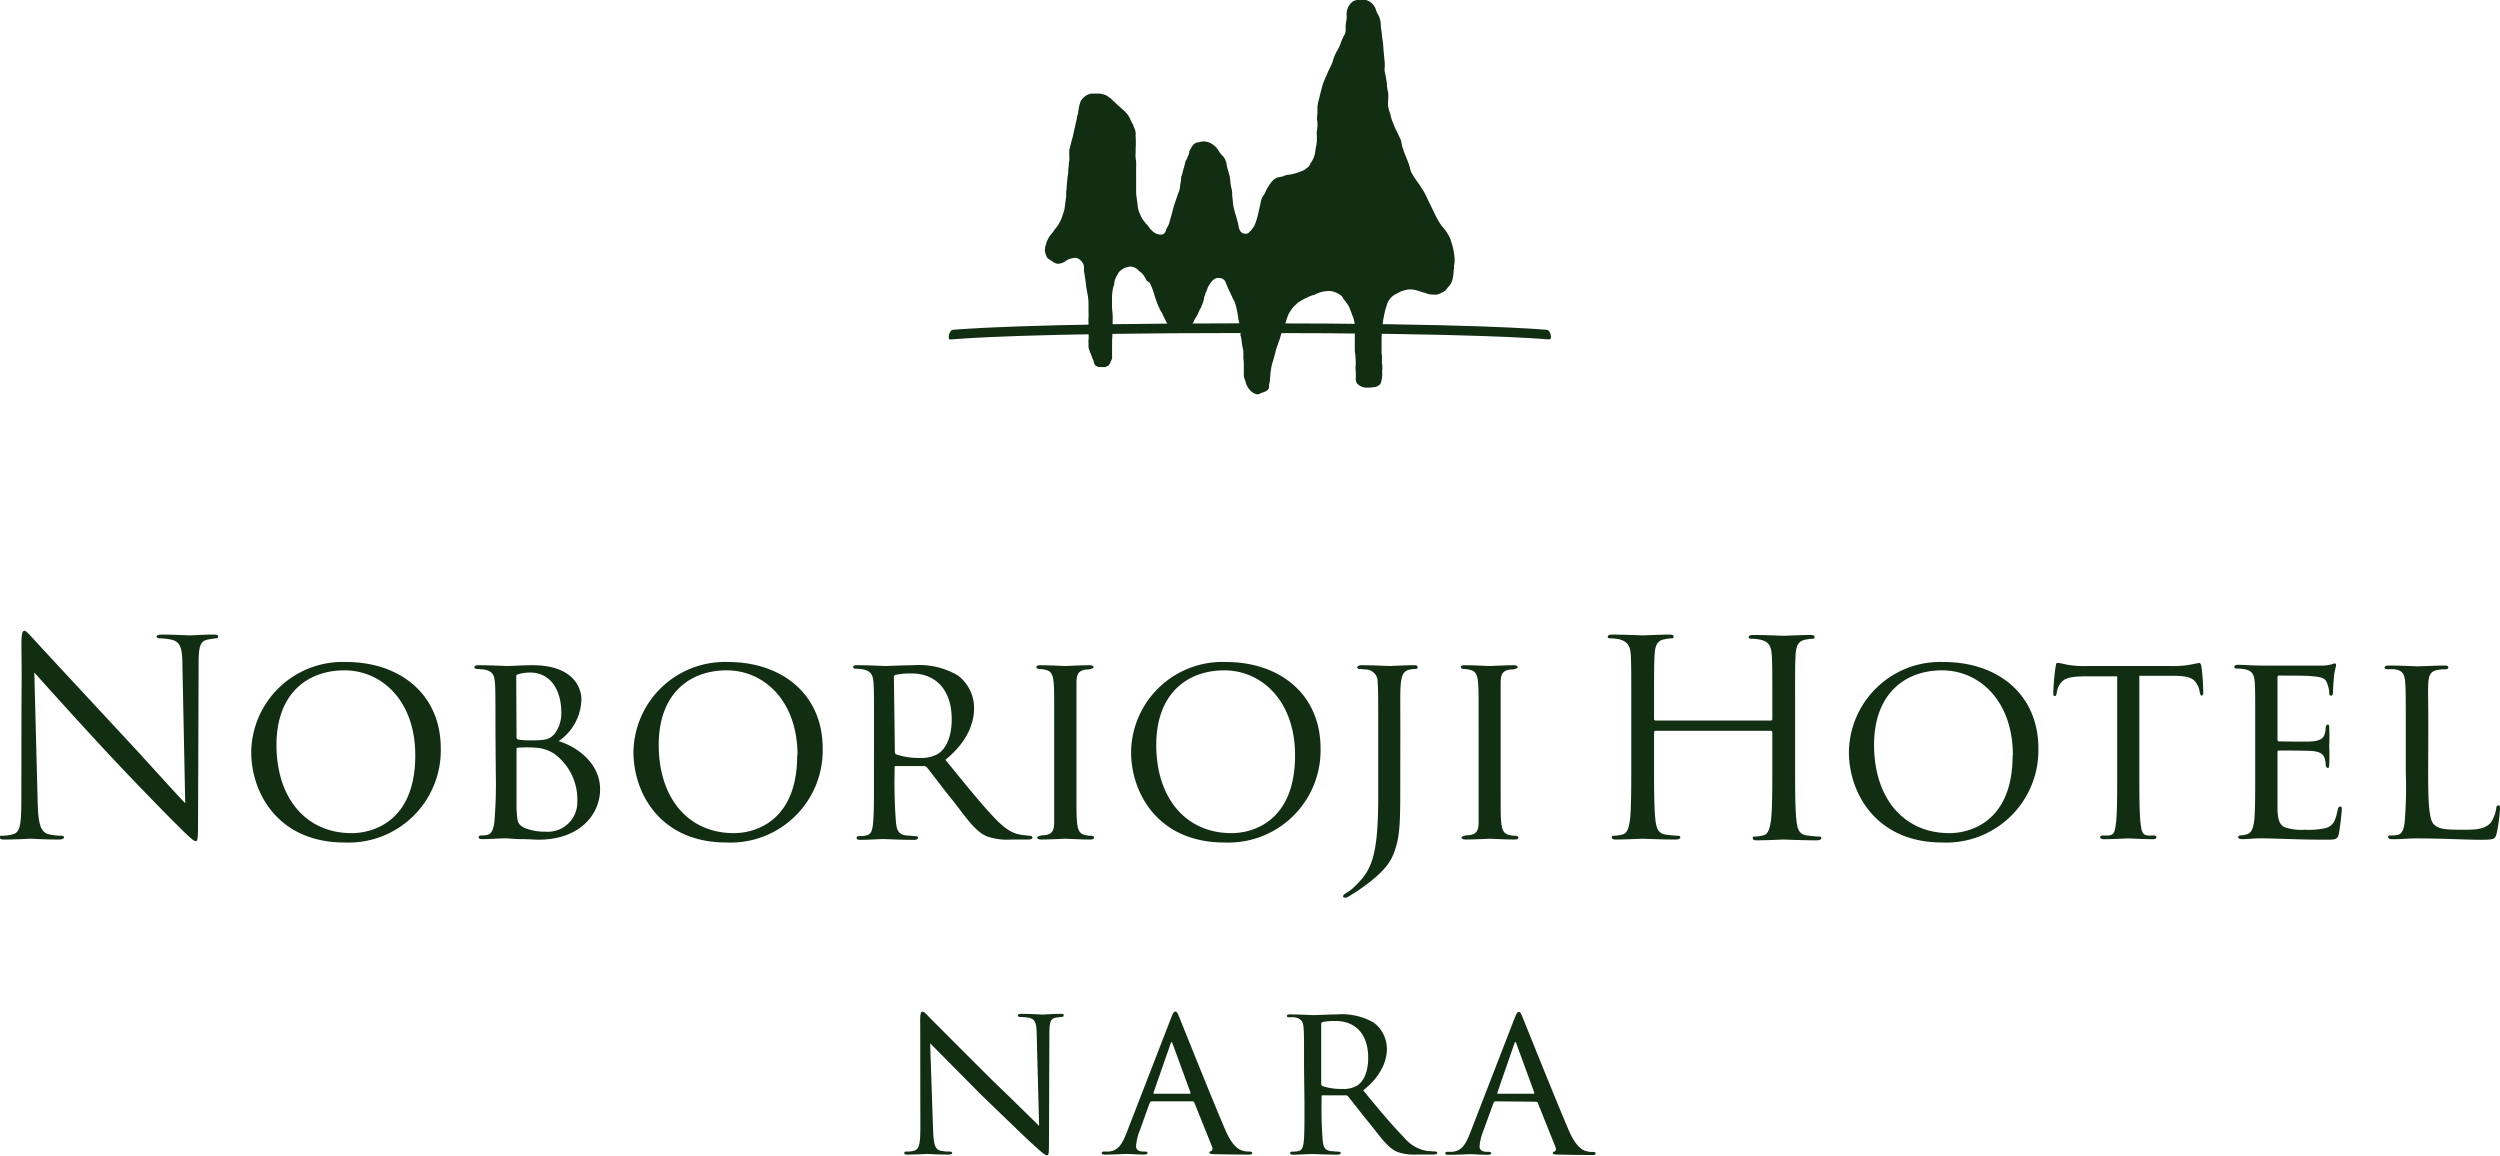 <svg id="レイヤー_1" data-name="レイヤー 1" xmlns="http://www.w3.org/2000/svg" viewBox="0 0 311.78 144.16"><defs><style>.cls-1{fill:#112d12;}</style></defs><path class="cls-1" d="M114.76,127.27c0-.84.08-1.11.3-1.11s.67.54.86.73,4.11,4.14,8,8c2.17,2.07,5,4.87,5.67,5.52l-.3-11.32c0-1.48-.2-2-.95-2.16a7,7,0,0,0-1.08-.1c-.28,0-.33-.11-.33-.22s.22-.17.5-.17c1.19,0,2.36.09,2.61.09s1.14-.09,2.22-.09c.31,0,.39,0,.39.17s-.08.19-.25.22a6.78,6.78,0,0,0-.7.08c-.63.13-.83.41-.83,2l-.05,13.67c0,1.36-.06,1.5-.25,1.5s-.48-.19-1.84-1.45c-.11-.05-4-3.81-6.39-6.12L116,130.11l.36,10.64c.06,1.88.22,2.59.92,2.75a4.81,4.81,0,0,0,1.14.11c.22,0,.33.09.33.19s-.14.19-.45.19c-1.5,0-2.5-.08-2.69-.08s-1.22.08-2.42.08c-.25,0-.41,0-.41-.19s.11-.19.38-.19a2.87,2.87,0,0,0,.87-.11c.61-.19.75-.92.75-2.91C114.76,127.6,114.78,131.79,114.76,127.27Z"/><path class="cls-1" d="M143.65,137.35c-.14,0-.22.08-.28.22l-1.22,3.4a6.65,6.65,0,0,0-.47,1.94c0,.49.31.7.92.7h.19c.25,0,.33.09.33.19s-.22.19-.41.19c-.61,0-1.89-.08-2.2-.08s-1.5.08-2.66.08c-.31,0-.45-.05-.45-.19s.11-.19.33-.19a5.53,5.53,0,0,0,.56,0c1.19-.11,1.67-1,2.14-2.16L146,127.08c.3-.79.39-.92.58-.92s.25.11.56.87,4.16,10.4,5.64,13.81c.91,2.15,1.72,2.5,2.11,2.64a2.8,2.8,0,0,0,.94.13c.2,0,.34.06.34.19s-.12.19-.42.19-2.36,0-4.22-.05c-.53,0-.7-.05-.7-.19s.08-.16.2-.19.27-.19.11-.6l-2.2-5.47a.23.23,0,0,0-.22-.14Zm4.73-.95c.11,0,.11-.09.08-.17l-2.2-6c-.13-.38-.16-.38-.3,0l-2.09,6c-.05.11,0,.17.06.17Z"/><path class="cls-1" d="M162.63,133.18c0-3.59,0-4.25-.06-5s-.25-1.14-1.11-1.31a6.14,6.14,0,0,0-.67,0c-.19,0-.3-.06-.3-.17s.08-.19.33-.19c1.2,0,2.89.09,3,.09.25,0,2.14-.09,2.92-.09a8,8,0,0,1,4.55,1,4.1,4.1,0,0,1,1.67,3.32c0,1.5-.75,3.41-2.95,5.15,2,2.45,3.7,4.46,5.12,5.91a4.69,4.69,0,0,0,2.94,1.66c.2,0,.78.05.86.05.23,0,.31.09.31.19s-.11.19-.5.19h-1.95a6.44,6.44,0,0,1-2.52-.32c-1.17-.49-2-1.72-3.45-3.54-1.08-1.31-2.2-2.78-2.67-3.35-.11-.11-.16-.17-.33-.17l-2.86,0c-.11,0-.14,0-.14.13v.38a49.75,49.75,0,0,0,.14,5.15c.08.66.16,1.2,1.08,1.31.28,0,.58.05.81.05s.36.09.36.17-.11.21-.39.21c-1.45,0-3-.08-3.11-.08-.45,0-1.67.08-2.42.08-.28,0-.39-.05-.39-.21s.17-.17.33-.17a2.72,2.72,0,0,0,.62-.05c.47-.08.63-.38.72-1,.14-1,.11-3.21.11-5.25Zm2.14,1.94a.33.33,0,0,0,.14.32,7.22,7.22,0,0,0,2.47.36,3.32,3.32,0,0,0,1.86-.41c.83-.52,1.39-1.72,1.39-3.46,0-3-1.61-4.6-4.08-4.6a7.74,7.74,0,0,0-1.61.13.25.25,0,0,0-.17.25Z"/><path class="cls-1" d="M186.53,137.35a.29.29,0,0,0-.28.22L185,141a6.73,6.73,0,0,0-.48,1.94c0,.49.31.7.92.7h.19c.25,0,.34.09.34.19s-.22.19-.42.19c-.61,0-1.89-.08-2.19-.08s-1.5.08-2.67.08c-.31,0-.45-.05-.45-.19s.12-.19.34-.19a5.24,5.24,0,0,0,.55,0c1.2-.11,1.67-1,2.14-2.16l5.56-14.35c.31-.79.39-.92.58-.92s.25.11.56.87,4.17,10.4,5.64,13.81c.92,2.15,1.72,2.5,2.11,2.64a2.83,2.83,0,0,0,.95.13c.19,0,.33.06.33.19s-.11.19-.42.19-2.36,0-4.22-.05c-.53,0-.7-.05-.7-.19s.09-.16.2-.19.28-.19.11-.6l-2.19-5.47a.25.25,0,0,0-.23-.14Zm4.72-.95c.11,0,.11-.09.08-.17l-2.19-6c-.14-.38-.17-.38-.31,0l-2.08,6c-.06.11,0,.17.05.17Z"/><path class="cls-1" d="M2.67,94.73c0-12.21.07-7.81,0-14.37,0-1.32.11-1.69.38-1.69s.84.74,1.18,1.08c.51.57,5.55,6,10.75,11.6,3.35,3.58,7,7.7,8.12,8.82L22.75,83c0-2.19-.27-2.94-1.31-3.21A7.45,7.45,0,0,0,20,79.61c-.37,0-.47-.1-.47-.23s.27-.24.68-.24c1.52,0,3.14.1,3.51.1s1.49-.1,2.88-.1c.37,0,.6,0,.6.24s-.13.2-.37.23l-.88.14c-.94.2-1.18.71-1.18,3l-.07,19.75c0,2.23-.07,2.4-.3,2.4s-.68-.37-2.47-2.17c-.37-.33-5.24-5.3-8.83-9.16-3.92-4.23-7.74-8.49-8.82-9.7L4.7,100.1c.07,2.78.41,3.65,1.32,3.93a7.87,7.87,0,0,0,1.69.2c.17,0,.27.07.27.2s-.2.27-.61.27c-1.93,0-3.28-.1-3.58-.1s-1.73.1-3.25.1c-.34,0-.54,0-.54-.27s.1-.2.27-.2a5.22,5.22,0,0,0,1.39-.2c.84-.24,1-1.22,1-4.3Z"/><path class="cls-1" d="M31.33,93.78A11.4,11.4,0,0,1,43.17,82.56c6.69,0,11.8,4,11.8,10.78a11.5,11.5,0,0,1-12,11.73C34.71,105.07,31.33,98.92,31.33,93.78Zm20.46.41c0-6.8-4.19-10.59-8.83-10.59s-8.48,2.91-8.48,9.3c0,6.63,3.68,11,9.36,11C46.11,103.92,51.79,102.77,51.79,94.19Z"/><path class="cls-1" d="M61.79,91.28c0-4.43,0-5.28-.07-6.19s-.3-1.39-1.32-1.59l-.81-.07c-.3,0-.44-.1-.44-.23s.2-.24.51-.24c1.42,0,3.45.1,3.51.1.81,0,1.93-.1,3.25-.1,5.07,0,6.09,2.81,6.09,4.26a6.47,6.47,0,0,1-2.85,5.21c2.27.67,5.18,2.74,5.18,6,0,3.14-2.54,6.29-7.68,6.29-.54,0-1.21-.07-2.09-.07s-1.76-.1-1.9-.1c-1,0-1.92.1-3,.1-.3,0-.47-.07-.47-.2s0-.27.47-.27a1.91,1.91,0,0,0,.61-.07c.57-.1.78-.81.88-1.62a59.74,59.74,0,0,0,.17-6.19Zm2.63.61a.32.32,0,0,0,.17.34,9.7,9.7,0,0,0,1.69.1c1.73,0,2.24-.1,2.88-.81A4.21,4.21,0,0,0,70,88.81c0-2.33-1.05-4.94-3.93-4.94a5.85,5.85,0,0,0-1.28.17c-.3.07-.41.14-.41.31Zm0,2.9c0,2.13,0,5.85,0,6.12.1,1.49.07,1.93,1.08,2.37a6.56,6.56,0,0,0,2.5.44,3.69,3.69,0,0,0,4-3.82A7.06,7.06,0,0,0,69.12,94a4.72,4.72,0,0,0-2.3-.75,13.82,13.82,0,0,0-2.23,0c-.1,0-.17,0-.17.21Z"/><path class="cls-1" d="M79,93.78A11.4,11.4,0,0,1,90.8,82.56c6.69,0,11.8,4,11.8,10.78a11.5,11.5,0,0,1-12,11.73C82.34,105.07,79,98.92,79,93.78Zm20.46.41c0-6.8-4.19-10.59-8.83-10.59s-8.48,2.91-8.48,9.3c0,6.63,3.68,11,9.36,11C93.74,103.92,99.42,102.77,99.42,94.19Z"/><path class="cls-1" d="M109,91.28c0-4.46,0-5.28-.07-6.19s-.3-1.42-1.35-1.62a4.79,4.79,0,0,0-.81-.07c-.24,0-.37-.07-.37-.2s.1-.24.4-.24c1.46,0,3.52.1,3.59.1.3,0,2.6-.1,3.55-.1a9.52,9.52,0,0,1,5.54,1.29,5.12,5.12,0,0,1,2,4.12c0,1.86-.91,4.23-3.58,6.39,2.46,3,4.49,5.55,6.22,7.34s2.63,1.93,3.58,2.06c.24,0,.59.07.69.07.27,0,.37.1.37.23s-.13.24-.61.24h-2a7.69,7.69,0,0,1-3.08-.4c-1.42-.61-2.44-2.13-4.19-4.4-1.32-1.62-2.67-3.45-3.25-4.16a.48.48,0,0,0-.41-.2l-3.48,0c-.13,0-.17,0-.17.17v.48a63.17,63.17,0,0,0,.17,6.39c.1.81.21,1.49,1.32,1.62.34,0,.71.07,1,.07s.44.1.44.2-.13.27-.47.27c-1.76,0-3.65-.1-3.79-.1-.54,0-2,.1-2.94.1-.34,0-.47-.07-.47-.27s.2-.2.4-.2a2.87,2.87,0,0,0,.75-.07c.57-.1.77-.47.87-1.28.17-1.22.14-4,.14-6.53Zm2.6,2.4c0,.17,0,.34.17.4a8.58,8.58,0,0,0,3,.44A4,4,0,0,0,117,94c1-.65,1.69-2.13,1.69-4.3,0-3.68-2-5.71-5-5.71a9.08,9.08,0,0,0-2,.17.29.29,0,0,0-.21.3Z"/><path class="cls-1" d="M141.06,93.78a11.39,11.39,0,0,1,11.83-11.22c6.69,0,11.8,4,11.8,10.78a11.5,11.5,0,0,1-12,11.73C144.44,105.07,141.06,98.92,141.06,93.78Zm20.45.41c0-6.8-4.19-10.59-8.82-10.59s-8.49,2.91-8.49,9.3c0,6.63,3.69,11,9.37,11C155.83,103.92,161.51,102.77,161.51,94.19Z"/><path class="cls-1" d="M174.63,97.74c0,4.86,0,6.76-.91,8.92-.61,1.46-2,2.81-4.6,4.57-.37.2-.88.57-1.18.71a.39.39,0,0,1-.21,0c-.06,0-.23,0-.23-.17s.2-.27.44-.44a4.53,4.53,0,0,0,.94-.71c2-1.93,3-3.38,3-11.12V91.28c0-4.46,0-5.24-.07-6.16a1.52,1.52,0,0,0-1.31-1.62c-.21,0-.75-.07-1-.07-.1,0-.24-.1-.24-.2s.17-.27.51-.27c1.42,0,3.38.1,3.48.1s2.13-.1,3.08-.1c.34,0,.47.07.47.27a.24.24,0,0,1-.2.2c-.2,0-.4,0-.78.07-.77.17-1,.68-1.11,1.66s-.07,1.66-.07,6.12Z"/><path class="cls-1" d="M220.82,89.86a.19.19,0,0,0,.21-.2V89c0-5.28,0-6.23-.07-7.31s-.34-1.69-1.46-1.92a6,6,0,0,0-1.14-.11c-.14,0-.28-.06-.28-.2s.17-.27.55-.27c1.52,0,3.65.1,3.82.1s2.3-.1,3.31-.1c.37,0,.54.07.54.27s-.13.2-.27.2a5,5,0,0,0-.85.11c-.91.16-1.18.74-1.25,1.92s-.06,2-.06,7.31v6c0,3.24,0,5.91.17,7.33.1,1,.3,1.73,1.31,1.86a14.42,14.42,0,0,0,1.53.14c.2,0,.27.1.27.2s-.17.27-.55.27c-1.85,0-4-.1-4.15-.1s-2.3.1-3.32.1c-.37,0-.54-.07-.54-.27s.07-.2.27-.2a5.11,5.11,0,0,0,1-.14c.67-.13.84-.88,1-1.86.17-1.42.17-4.09.17-7.33V91.35a.2.2,0,0,0-.21-.21H206.49a.19.19,0,0,0-.21.21V94.9c0,3.24,0,5.91.17,7.33.11,1,.31,1.73,1.32,1.86a14.49,14.49,0,0,0,1.52.14c.21,0,.27.1.27.2s-.16.27-.54.27c-1.86,0-4-.1-4.16-.1s-2.29.1-3.31.1c-.37,0-.54-.07-.54-.27s.07-.2.27-.2a5,5,0,0,0,1-.14c.68-.13.85-.88,1-1.86.16-1.42.16-4.09.16-7.33V89c0-5.28,0-6.23-.06-7.31S203,80,201.92,79.72a6.06,6.06,0,0,0-1.15-.11c-.13,0-.27-.06-.27-.2s.17-.27.54-.27c1.53,0,3.66.1,3.82.1s2.3-.1,3.32-.1c.37,0,.54.07.54.27s-.14.2-.27.2a5,5,0,0,0-.85.11c-.91.16-1.18.74-1.25,1.92s-.07,2-.07,7.31v.71a.19.19,0,0,0,.21.2Z"/><path class="cls-1" d="M230.58,93.78a11.39,11.39,0,0,1,11.83-11.22c6.7,0,11.8,4,11.8,10.78a11.5,11.5,0,0,1-12,11.73C234,105.07,230.58,98.92,230.58,93.78Zm20.45.41c0-6.8-4.19-10.59-8.82-10.59s-8.49,2.91-8.49,9.3c0,6.63,3.69,11,9.37,11C245.35,103.92,251,102.77,251,94.19Z"/><path class="cls-1" d="M302.82,96.42c0,3.89.14,5.85.71,6.39s1.22.67,3.55.67c1.49,0,2.84,0,3.59-.94a4.58,4.58,0,0,0,.64-1.69c0-.27.1-.41.27-.41s.2.1.2.44a21.8,21.8,0,0,1-.4,3c-.21.68-.17.85-1.8.85-2.29,0-4.83-.17-8.21-.17-1.12,0-1.79.1-3,.1-.33,0-.54-.07-.54-.27s.1-.2.37-.2a3.25,3.25,0,0,0,.82-.07c.57-.1.77-.78.87-1.59a52.53,52.53,0,0,0,.14-6.22V91.28c0-4.46,0-5.21-.07-6.12s-.2-1.56-1.35-1.69a5.5,5.5,0,0,0-.85,0c-.23,0-.37-.1-.37-.23s.17-.24.51-.24c1.42,0,3.45.1,3.52.1.47,0,2.53-.1,3.48-.1.34,0,.44.1.44.24s-.17.23-.37.23-.58,0-.92.07c-.94.14-1.15.68-1.21,1.66s0,1.66,0,6.12Z"/><path class="cls-1" d="M291.84,100.58c-.14,0-.24.13-.31.47-.27,1.25-.5,1.93-1.52,2.23a9.9,9.9,0,0,1-2.57.2,6.39,6.39,0,0,1-2.47-.3c-.71-.3-.88-1-.94-2.2,0-.57,0-3.55,0-4.6V93.84c0-.13,0-.24.23-.24.54,0,3.28,0,4.06.06,1.29.1,1.49.57,1.62,1a2.46,2.46,0,0,1,.1.66c0,.23.09.44.26.44s.15-.11.18-.38a22.6,22.6,0,0,0,0-2.32,22.79,22.79,0,0,0,0-2.33c0-.27-.05-.37-.18-.37s-.26.2-.26.44a2.58,2.58,0,0,1-.1.66c-.13.43-.33.91-1.62,1-.78.07-3.52,0-4.06,0-.2,0-.23-.1-.23-.23V84.52c0-.21.06-.27.17-.27s3.41,0,3.85.06c1.69.1,2,.34,2.2,1a3.13,3.13,0,0,1,.23,1.08c0,.24.07.37.24.37s.24-.2.24-.51c0-.64.07-1.18.1-1.75.07-.85.27-1.32.27-1.53s-.07-.23-.14-.23a1,1,0,0,0-.37.1,5,5,0,0,1-1.32.17c-.67,0-6.69,0-6.86,0-1.89,0-2.81-.1-3.48-.1-.34,0-.51.07-.51.27s.2.2.44.2a6.12,6.12,0,0,1,.81.07c1,.2,1.22.68,1.29,1.62s.06,1.73.06,6.16v5.07c0,2.57,0,4-.06,5.11-.07,2.09-.48,2.53-1.09,2.67a2.79,2.79,0,0,1-.67.1c-.17,0-.31.1-.31.23s.17.24.48.24c.81,0,1.45-.1,2.23-.1,1.25,0,2.8.07,4,.1s2.13.07,4.36.07c1.12,0,1.35-.07,1.49-.74s.37-2.71.37-3S292,100.58,291.84,100.58Z"/><path class="cls-1" d="M136.1,104.23c-.21,0-.44,0-.78-.1-.71-.14-.91-.65-1-1.56s-.07-1.72-.07-6.19v-5.1c0-4.46,0-5.24,0-6.16s.17-1.48,1.15-1.62c.24,0,.41,0,.61-.07s.37-.1.37-.23-.16-.24-.5-.24c-1,0-2.91.1-3.05.1s-2-.1-3.07-.1c-.37,0-.51.07-.51.24s.14.2.37.23.44,0,.78.11c.71.13.91.64,1,1.55s.07,1.73.07,6.19v5.1c0,4.47,0,5.24,0,6.16s-.17,1.49-1.15,1.62c-.23,0-.4,0-.6.07s-.38.1-.38.23.17.24.51.24c.95,0,2.91-.1,3-.1s2,.1,3.08.1c.37,0,.51-.07.51-.24S136.33,104.26,136.1,104.23Z"/><path class="cls-1" d="M189,104.23c-.2,0-.44,0-.78-.1-.71-.14-.91-.65-1-1.56s-.07-1.72-.07-6.19v-5.1c0-4.46,0-5.24,0-6.16s.17-1.48,1.15-1.62c.23,0,.4,0,.61-.07s.37-.1.37-.23-.17-.24-.51-.24c-1,0-2.91.1-3,.1s-2-.1-3.08-.1c-.37,0-.51.07-.51.24s.14.2.38.23.44,0,.77.11c.71.13.92.64,1,1.55s.07,1.73.07,6.19v5.1c0,4.47,0,5.24,0,6.16s-.17,1.49-1.15,1.62c-.24,0-.41,0-.61.07s-.37.1-.37.23.17.24.51.24c.94,0,2.9-.1,3-.1s2,.1,3.08.1c.37,0,.5-.07.5-.24S189.24,104.26,189,104.23Z"/><path class="cls-1" d="M274.55,83.15c-.08-.41-.18-.47-.28-.47s-.82.17-1.42.26a12.59,12.59,0,0,1-2.29.12H260.35a12.57,12.57,0,0,1-2.29-.12c-.6-.09-1.18-.28-1.42-.26s-.2.06-.28.47a27.17,27.17,0,0,0-.29,3.37c0,.17.05.3.18.29s.15-.06.24-.3a2.66,2.66,0,0,1,.29-1c.44-.73.86-1.12,3-1.16,1.35,0,3.14,0,4.26,0V96.35c0,2.54,0,5-.14,6.19s-.23,1.55-.88,1.65a4.59,4.59,0,0,1-.74,0c-.27,0-.37.13-.37.23s.13.24.51.24c.87,0,2.87-.1,3-.1s2.13.1,3,.1c.38,0,.51-.07.51-.24s-.1-.23-.37-.23a4.78,4.78,0,0,1-.75,0c-.64-.1-.74-.5-.87-1.65s-.14-3.65-.14-6.19V84.28c1.12,0,2.91,0,4.26,0,2.16,0,2.59.43,3,1.16a2.86,2.86,0,0,1,.29,1c.09.24.1.3.24.3s.17-.12.18-.29A27.17,27.17,0,0,0,274.55,83.15Z"/><path class="cls-1" d="M192.92,42.31h-.06c-.91-.07-8.93-.78-37-.78s-36,.71-36.95.78h0c-.59.07-.59,0-.59-.32s.21-.84.52-.86h0c.93-.07,9.08-.81,37-.81s36.14.74,37.06.81h0c.29,0,.52.53.52.83s0,.4-.56.36Z"/><path class="cls-1" d="M156.93,49.18c-.76,0-1.34-.75-1.57-1.44,0,0,0,0,0,0a2,2,0,0,0-.11-.4,1.31,1.31,0,0,1-.13-.55c0-.19,0-.34,0-.49s0-.73,0-.73c0-.19,0-.64-.06-.86v-.1c0-.07,0-.18,0-.31a4,4,0,0,0,0-.51c0-.13-.05-.27-.08-.41a8.46,8.46,0,0,1-.15-1,.9.9,0,0,0-.05-.22c0-.08,0-.15-.06-.28s0-.21,0-.33,0-.3,0-.37a1.93,1.93,0,0,0-.08-.39c0-.14-.06-.28-.08-.43a2.37,2.37,0,0,0-.06-.31,2.88,2.88,0,0,1-.1-.6,12.45,12.45,0,0,0-.33-1.53,3.75,3.75,0,0,0-.32-.69,2,2,0,0,1-.11-.26l-.26-.55s-.2-.4-.38-.85l-.08-.18c-.07-.2-.17-.46-.32-.53l-.1-.06a.68.68,0,0,0-.47-.13,1.81,1.81,0,0,0-.29,0,1.37,1.37,0,0,0-.68.5,3.25,3.25,0,0,0-.48.8c0,.08-.25.62-.25.63s0,.14-.07.25-.07.22-.1.29a1,1,0,0,0,0,.12,6.08,6.08,0,0,1-.32.93c0,.1-.13.25-.19.39a1.29,1.29,0,0,0-.12.23,4.27,4.27,0,0,1-.45.87,1.46,1.46,0,0,0-.11.2l-.11.21,0,.06a1.36,1.36,0,0,1-.36.41,2,2,0,0,1-1.3.57h-.13a1.5,1.5,0,0,1-1.1-.43,1.38,1.38,0,0,1-.52-.56c-.08-.18-.42-.82-.42-.85a1.55,1.55,0,0,0-.21-.4,1.34,1.34,0,0,1-.14-.25,10.21,10.21,0,0,1-.71-1.88s-.2-.63-.31-.89l-.12-.27c0-.05-.12-.26-.14-.3S143,35,143,35a4.18,4.18,0,0,0-.27-.5,2.12,2.12,0,0,0-.51-.58l-.23-.19a1.39,1.39,0,0,0-1-.48,2.36,2.36,0,0,0-.91.25,6,6,0,0,0-.52.4l-.16.28a5.35,5.35,0,0,0-.34.68,2.84,2.84,0,0,0-.1.45c0,.11,0,.23-.07.36s-.06.22-.09.32a5.94,5.94,0,0,0-.12,1.06,1.78,1.78,0,0,1,0,.29c0,.24,0,.61,0,.89s.06.72.08,1.07,0,.52,0,.77c0,.59,0,1.38-.07,2.45v.24c0,.12,0,.25,0,.36a.25.25,0,0,1,0,.07c0,.09,0,.44,0,.49a.67.67,0,0,0,0,.2s0,.07,0,.18a.57.57,0,0,0,0,.14,1.09,1.09,0,0,0,0,.18,1.69,1.69,0,0,1,0,.28s0,.15-.08.22a2.32,2.32,0,0,1-.38.73l-.06,0a1,1,0,0,1-.35.17s-.06,0-.3,0h-.45a1.74,1.74,0,0,1-.33-.12c-.16-.05-.29-.28-.37-.68a1.38,1.38,0,0,0-.08-.17.68.68,0,0,1-.08-.19,5.63,5.63,0,0,0-.22-.59l0,0a3.91,3.91,0,0,1-.24-.73c0-.1,0-.49,0-.49a2,2,0,0,1,0-.42,3,3,0,0,0,0-.74s0-.26,0-.38a2.42,2.42,0,0,1,0-.27,1.71,1.71,0,0,0,0-.32V40.2a5.92,5.92,0,0,1,0-.65,4,4,0,0,0,0-.62v-.52c0-.23,0-.44,0-.62a7.67,7.67,0,0,0-.18-1.41c0-.06-.1-.57-.11-.6,0-.21-.09-.71-.12-1-.08-.59-.12-.72-.16-1.1,0-.13,0-.27,0-.46a1,1,0,0,0-.19-.48l-.06-.09-.14-.14a1,1,0,0,0-.6-.35h-.12a1.93,1.93,0,0,0-.47.08l-.26.07a3.27,3.27,0,0,0-.47.27,1.76,1.76,0,0,1-.9.31.94.94,0,0,1-.54-.17s-.28-.17-.34-.22a2.64,2.64,0,0,1-.35-.23.62.62,0,0,1-.23-.31h0s-.16-.46-.17-.5a.88.88,0,0,1,0-.48l0-.18a2.15,2.15,0,0,0,.14-.47,4,4,0,0,1,.41-.86l.13-.17c.06-.07.2-.26.21-.26a1.34,1.34,0,0,0,.22-.3c.06-.09.13-.17.2-.26a3.47,3.47,0,0,0,.3-.4l.18-.32a3.77,3.77,0,0,0,.38-.89,2.55,2.55,0,0,1,.11-.33,3.34,3.34,0,0,0,.15-.54c.06-.52.12-.93.19-1.46l0-.26c0-.19,0-.45.06-.73,0-.48.09-1,.11-1.39a.24.24,0,0,0,0-.07,4.43,4.43,0,0,0,.1-.91,3.32,3.32,0,0,1,.06-.52c0-.2,0-.41.06-.6s0-.23,0-.35a2.86,2.86,0,0,0,0-.43c0-.05,0-.46,0-.51h0c0-.07.1-.4.11-.48.06-.25.13-.52.2-.79s.1-.31.15-.57c0,0,.06-.26.06-.27s.07-.28.1-.43.25-1.12.33-1.47a.36.36,0,0,1,0-.11c0-.13.11-.33.15-.52s0-.33.07-.46a3.15,3.15,0,0,1,.21-.9c0-.26.53-.75.77-.89l.14-.06a1.34,1.34,0,0,1,.52-.15h.12l.41,0,.32,0h.1a3.81,3.81,0,0,1,.65.15l.06,0a3.71,3.71,0,0,1,.48.3,2.61,2.61,0,0,1,.27.2s.2.2.35.33.3.28.35.34.32.27.53.47l.13.12a5.58,5.58,0,0,1,.59.57,3.1,3.1,0,0,1,.48.82c.05.11.16.32.25.47s.1.27.15.39.09.2.13.3a1.63,1.63,0,0,1,.1.66c0,.06,0,.23,0,.3a11.62,11.62,0,0,1,0,1.44,2.38,2.38,0,0,0,0,.34V19a3.37,3.37,0,0,0,.06,1.09s0,.21,0,.21a5.41,5.41,0,0,1,0,.57,3.26,3.26,0,0,0,0,.37,2,2,0,0,1,0,.25c0,.06,0,.42,0,.54s0,.27,0,.37,0,.54,0,.82,0,.41,0,.59a4.47,4.47,0,0,0,.09,1c0,.16.08.61.09.67a3.17,3.17,0,0,0,.25,1.11l.29.63.39.53a1.65,1.65,0,0,0,.2.23.81.81,0,0,1,.21.24l.17.24a2.69,2.69,0,0,0,.54.52,1.22,1.22,0,0,0,.53.23,1.33,1.33,0,0,0,.44.05c.18-.05.34-.07.53-.54,0-.13.12-.3.2-.46a2.36,2.36,0,0,0,.16-.32c.09-.32.22-.77.34-1.21s.24-.92.35-1.25c.05-.15.1-.29.15-.45.14-.41.3-.88.46-1.3a2.35,2.35,0,0,0,.08-.44c0-.16.07-.44.12-.77s0-.5.07-.58.14-.47.16-.55.08-.3.13-.46.14-.49.18-.71a.9.9,0,0,1,.13-.29,1,1,0,0,0,.14-.31,2.72,2.72,0,0,0,.22-.6,1.11,1.11,0,0,1,0-.13l.18-.33c.07-.12.14-.26.16-.28a1.39,1.39,0,0,1,.28-.33,1.6,1.6,0,0,1,.39-.2l.17,0a2.48,2.48,0,0,1,.49-.11h.2a4.27,4.27,0,0,1,.45.07,2.56,2.56,0,0,1,1.41,1.19,3.15,3.15,0,0,0,.41.51,1.84,1.84,0,0,1,.52,1.08,5.71,5.71,0,0,0,.17.73,3.17,3.17,0,0,1,.12.41,3.83,3.83,0,0,1,.18,1,4.42,4.42,0,0,0,.14.86,2.86,2.86,0,0,1,.09.89c0,.09.1.75.09.92a8.2,8.2,0,0,0,.36,1.54c.07.25.15.51.21.77a2,2,0,0,1,.11.45c.09.5.18,1,.81,1.09h.1a.66.66,0,0,0,.4-.13c0-.07.17-.17.26-.27a5.56,5.56,0,0,0,.41-.58,5.58,5.58,0,0,0,.29-.76c.12-.4.21-.79.21-.79s.22-1,.22-1l.05-.21a2.71,2.71,0,0,1,.28-.89,1.43,1.43,0,0,1,.14-.2,1.26,1.26,0,0,0,.18-.32,5.16,5.16,0,0,1,.47-.86,2.86,2.86,0,0,1,.39-.53l.11-.13a2.39,2.39,0,0,1,.52-.34L160,22a1.69,1.69,0,0,1,.76-.21,4,4,0,0,0,.46-.09,7.4,7.4,0,0,0,1.46-.51c.08-.05.18-.14.28-.22l.24-.19a1.86,1.86,0,0,0,.2-.31c0-.08.08-.16.13-.24a3.06,3.06,0,0,0,.51-1.45s.05-.31.08-.45a5.31,5.31,0,0,0,.11-.8s0-.4,0-.63a2.18,2.18,0,0,1,0-.59,3.88,3.88,0,0,0,.07-.48,5.86,5.86,0,0,0,0-.65,1.77,1.77,0,0,1-.06-.37c0-.12.05-.58.06-.65v-.34c0-.1,0-.41,0-.45a4.67,4.67,0,0,1,.16-.89l.25-1c.07-.26.14-.52.2-.76a8.75,8.75,0,0,1,.53-1.33c.22-.57.43-.95.59-1.28s.21-.61.24-.68a7,7,0,0,1,.42-1,5.24,5.24,0,0,0,.34-.61c.07-.17.14-.34.2-.52s.21-.51.29-.71a1.66,1.66,0,0,0,.3-.72c0-.07,0-.18,0-.29a1.63,1.63,0,0,1,0-.31,8,8,0,0,1,.12-.93,1.81,1.81,0,0,0,0-.39,2,2,0,0,1,.71-1.72,1.16,1.16,0,0,1,.76-.23,1.77,1.77,0,0,0,.41,0,1.76,1.76,0,0,1,.31,0,.66.66,0,0,1,.21,0,1.79,1.79,0,0,1,1.27,1.28,3.66,3.66,0,0,0,.34.69,3,3,0,0,1,.25,1.21,4.2,4.2,0,0,0,.05.48,9,9,0,0,1,.11.91v.05a10.25,10.25,0,0,1,.16,1.24c0,.31.15,1.66.17,1.93a5,5,0,0,1,0,.66,1.22,1.22,0,0,0,0,.45s.06.33.1.49.14.82.17,1,0,.23,0,.32l.16.9a4.92,4.92,0,0,1,0,.86,5.27,5.27,0,0,0,0,.79,3.89,3.89,0,0,0,.2.76,2.44,2.44,0,0,1,.12.43,4,4,0,0,0,.29.86,7.78,7.78,0,0,0,.35.85q.23.43.42.87l.11.22a2,2,0,0,1,.19.67,3.46,3.46,0,0,0,.21.72c0,.11.08.23.12.38l.54,1.36s.11.35.15.51a4.22,4.22,0,0,0,.19.61A13.62,13.62,0,0,0,177,23l.29.46h0a7.55,7.55,0,0,1,.52.88c.12.28.44.93.94,1.95a11.77,11.77,0,0,0,1,1.82c.14.15.31.36.5.6a5.35,5.35,0,0,1,.65,1.15c0,.11.08.24.11.36s.07.24.11.34a9.63,9.63,0,0,1,.29,1.67v.35a5.56,5.56,0,0,1-.08.62,2,2,0,0,1,0,.29,2.48,2.48,0,0,0-.05.42,5.38,5.38,0,0,1-.15,1,2.21,2.21,0,0,1-.54.91l-.11.14a1.38,1.38,0,0,1-.57.49,1,1,0,0,0-.23.11,1.45,1.45,0,0,1-.53.18,2.77,2.77,0,0,1-.42,0,2.14,2.14,0,0,1-.5-.05c-.12,0-.38-.13-.54-.19l-.1,0-.65-.2a3.08,3.08,0,0,0-1-.2h-.34l-.53.13a2.64,2.64,0,0,0-.42.14l-.5.27-.21.11a2.2,2.2,0,0,0-.93,1.1h0s-.27.85-.3,1-.08.39-.08.39l-.12.6a23.2,23.2,0,0,0-.21,2.35c0,.11,0,.29,0,.46s0,.64,0,.72,0,.46,0,.69a3.69,3.69,0,0,1,.06.6c0,.19-.05.49,0,.67a3.19,3.19,0,0,1,0,1,3.37,3.37,0,0,1-.16,1.44.73.73,0,0,1-.42.38.81.81,0,0,1-.29.12l-.09,0-.54.07-.43,0a1.47,1.47,0,0,1-.9-.27s-.23-.18-.29-.24a1.45,1.45,0,0,1-.16-.43.5.5,0,0,1,0-.2,8.47,8.47,0,0,0,0-.85,3.49,3.49,0,0,1,0-.91,13.26,13.26,0,0,0-.12-1.72c0-.09,0-.46,0-.53h0c0-.24,0-1.35,0-1.61v-.26c0-.36,0-.42,0-.44h0a3.64,3.64,0,0,0-.19-1.26h0s-.07-.18-.34-.89c-.09-.22-.16-.4-.16-.42a5.18,5.18,0,0,0-.53-.79l-.13-.18c-.06-.08-.2-.32-.27-.41a2.91,2.91,0,0,0-1.36-.63,3.85,3.85,0,0,0-2.12.5l-.12,0h0a8.36,8.36,0,0,0-1.52.72l-.25.15a1.19,1.19,0,0,0-.3.26c-.06.07-.2.19-.21.2s-.37.31-.81,1.14c0,0-.13.37-.19.56s-.21.68-.28.84a4.58,4.58,0,0,1-.24.54s-.2.55-.24.72a4.9,4.9,0,0,1-.19.59c-.15.44-.36,1-.47,1.48,0,.05-.29,1.07-.35,1.23a4.31,4.31,0,0,0-.17.81,5,5,0,0,0-.09.6c0,.17,0,.33-.05.45l0,.33a3.73,3.73,0,0,1-.12.56c0,.09,0,.23,0,.34-.06.44-.73.62-.87.65Z"/></svg>